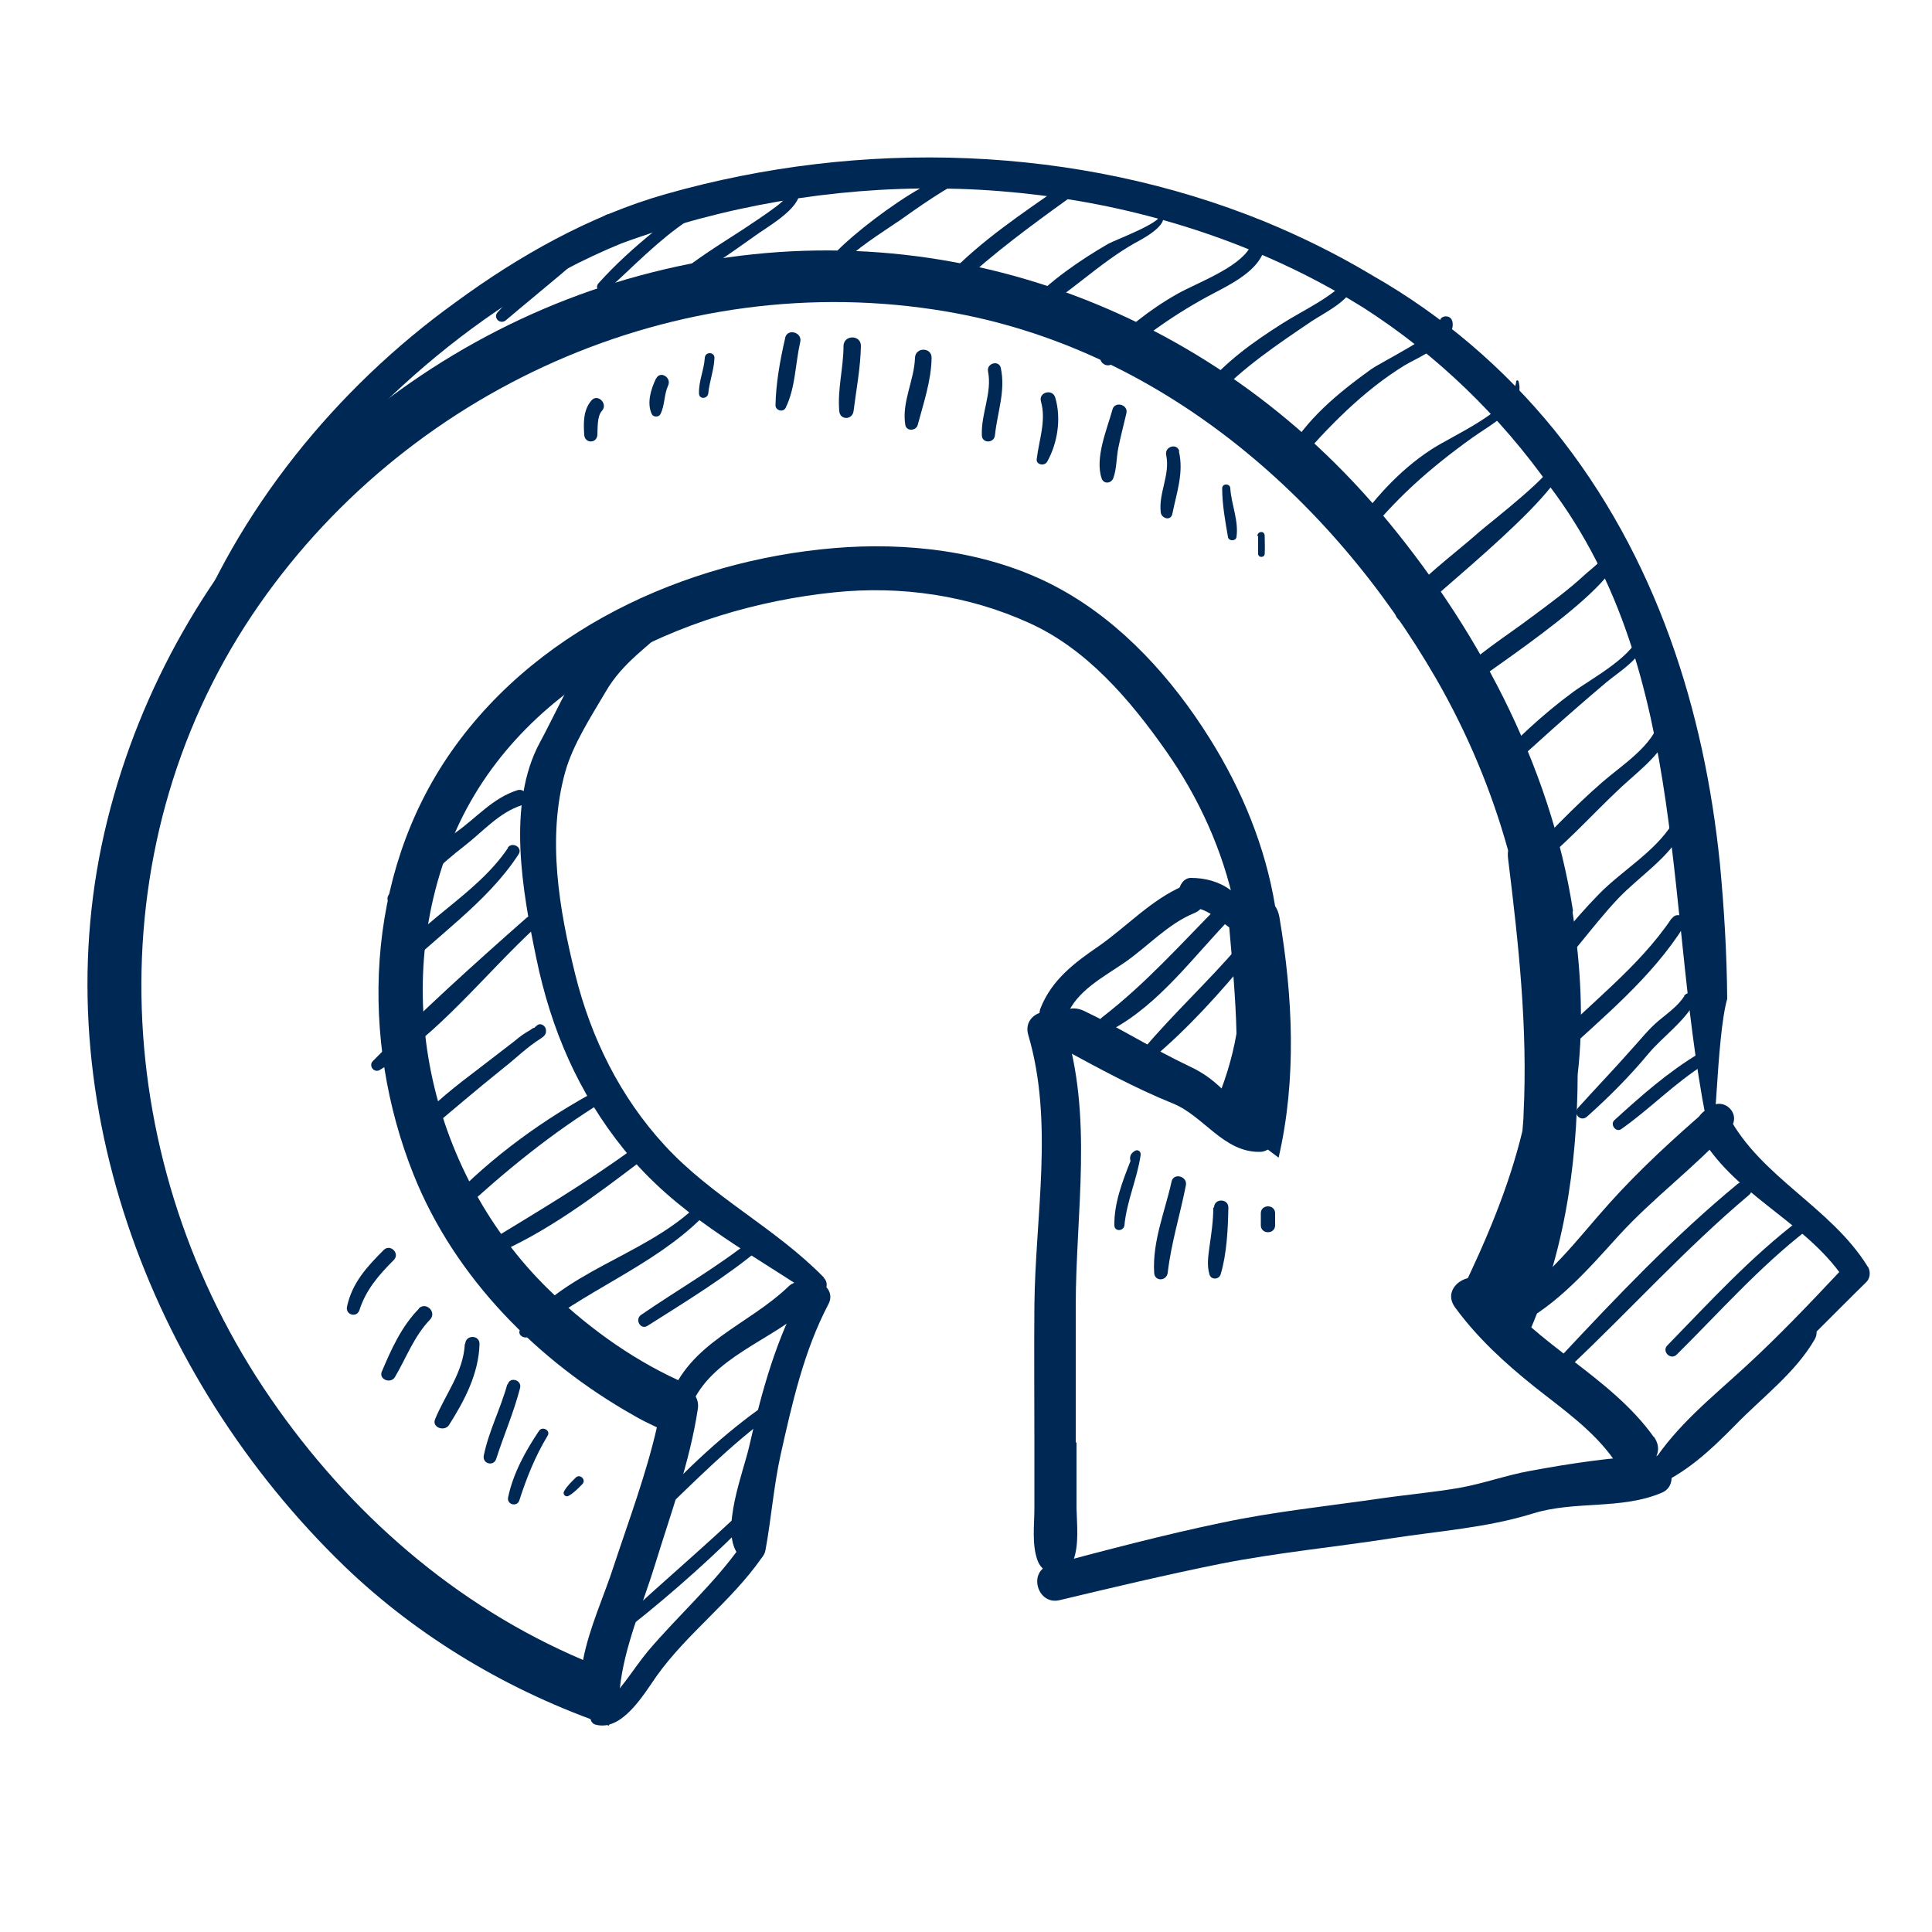 <?xml version="1.0" encoding="UTF-8"?>
<svg xmlns="http://www.w3.org/2000/svg" id="Layer_1" version="1.1" viewBox="0 0 500 500">
  <defs>
    <style>
      .st0 {
        fill: none;
      }

      .st1 {
        fill: #002855;
      }
    </style>
  </defs>
  <rect class="st0" width="500" height="500"></rect>
  <g>
    <g>
      <path class="st1" d="M407.1,235.8c-5.9-38.3-25.3-74.2-50.1-103.5-46.5-54.7-118.3-79.6-188.3-61.8C99.7,87.9,44.9,143.4,27.8,212.2c-17.4,69.8,10.7,144.2,61.3,193.1,19.2,18.5,43,32.6,68.5,41.3.2-1.3.5-2.7.7-4-.3-.4-.5-.8-.8-1.2,1.5-.7,2.7-2.2,2.9-4.3,1.1-10.9,5.9-21.7,9.1-32.1,4.1-13.4,9-26.5,11.1-40.4.4-2.6-1.2-4.6-3.1-5.4.1-.3.2-.6.3-1-12.8-5.5-24.6-13.8-34.8-23.5-29.8-28.3-42.8-74.7-26.5-116.2,16.3-41.3,60.4-61.2,99.4-65.2,17.3-1.8,34.8.8,50.4,7.9,14.9,6.7,26.1,19.8,35.5,33.2,8.5,12.1,14.7,25.8,17.7,40.1-1,1.3-1.6,3-1.4,5.2.8,9.2,1.7,18.5,1.9,27.8-1.1,6.4-3.1,12.9-5.9,19.2.6.4,1.2.9,1.8,1.3,4.9,3.9,9.9,7.8,15,11.6,4.7-20.3,3.7-41.7.2-62.3-.2-1.1-.6-2.1-1.1-2.8-2.5-15.2-8.5-30-17-43.5-9.7-15.5-22.6-29.7-38.3-38.4-16.5-9.2-36.5-12.1-55.4-11-37.8,2.3-78.9,19.2-102.5,52.9-22.6,32.3-23.6,74.8-9.8,109.4,10.8,27.1,32.6,48.6,56.8,62.3,2,1.2,4.1,2.2,6.2,3.2-2.8,12.2-7.2,23.9-11.1,35.7-2.5,7.8-6.4,16.1-8,24.5-33-14-60.5-38.1-80.8-67.6-41.5-60.2-46-141.4-4.8-202.9,39.1-58.3,110-90.3,179.5-78.5,54.9,9.3,99.6,47.8,126.9,95.1,8.1,14.1,14.3,28.9,18.6,44.4-.1.7-.1,1.4,0,2.2,2.7,21.9,5.1,43.8,4,65.9,0,1.5-.2,3-.3,4.5-3.5,14.5-9.4,28.4-16,42,5.5,4.3,11,8.7,16.3,13.3,10.3-21.9,13.9-45.8,14-69.9,1.6-13.9.8-27.9-1.3-41.9v-.4h0Z"></path>
      <path class="st1" d="M329.8,293.1c-.8-2-.9-3.3-2.5-4.9s-1.9-.7-2.6,0-.4.5-.6.7c-2.3-1.4-4.2-3.4-6-5.3-3.5-3.5-5.9-5.6-10.4-7.7-9.3-4.4-17.9-9.9-27.2-14.3-6.5-3.1-12.2,6.3-5.7,9.7,9.4,5.1,18.9,10.3,28.8,14.3,7.9,3.2,13.1,12.7,22.5,12.5,2.3,0,4.8-2.5,3.8-5h0Z"></path>
      <path class="st1" d="M428,371.9c-11.3-15.8-30.2-23.6-41.9-39-4.2-5.5-13.7-.2-9.5,5.5,5.8,7.9,12.8,14.3,20.4,20.4,7.3,5.8,15.3,11.3,20.7,19,4.4,6.3,14.8.2,10.3-6h0Z"></path>
      <path class="st1" d="M278.4,373.3v-35.3c0-24.2,4.6-49.2-3-72.8-1.9-5.9-11-3.4-9.3,2.6,6.7,22.6,1.8,47.1,1.6,70.2-.1,11.8,0,23.5,0,35.3v17c0,4.4-.7,9.3.8,13.5,1.7,4.6,7.6,4.6,9.3,0,1.5-4.2.9-9.1.8-13.5v-17h-.2,0Z"></path>
      <path class="st1" d="M427.5,376.7c-10.3.4-21.5,2.1-31.7,4-6,1.1-11.8,3.2-17.8,4.3-6.8,1.2-13.8,1.8-20.7,2.8-13.8,2-27.6,3.4-41.2,6.3-14.9,3.1-29.6,7-44.3,10.9-5.9,1.5-3.4,10.6,2.5,9.1,13.8-3.3,27.7-6.6,41.6-9.4,14.7-2.9,29.5-4.3,44.3-6.6,12.3-1.9,24.5-2.7,36.5-6.4,10.8-3.4,22.9-.9,33.4-5.4,4.7-2,2.2-9.6-2.6-9.5h0Z"></path>
    </g>
    <path class="st1" d="M204.1,332.9c-10.6,10.2-25.8,14.5-31,29.5-1.3,3.7,4.3,5.1,5.7,1.6,5.1-12.8,21-17,30.5-25.9,3.4-3.2-1.8-8.5-5.2-5.2Z"></path>
    <path class="st1" d="M306.2,229.3c-8.2,3.5-14.6,10.5-21.9,15.6-6.3,4.3-12.1,8.7-15,16-1.7,4.3,5.1,6,6.8,1.9,2.6-6.4,9.4-9.9,14.8-13.6,6-4.1,11.3-10.1,18.2-12.9,5-2.1,2.1-9.1-2.9-6.9h0Z"></path>
    <path class="st1" d="M463.3,342.9c-4,7-10.5,11.9-16.1,17.6-6.5,6.6-12.8,14.3-21.6,17.8-4.1,1.6-2.3,8.3,1.8,6.7,8.7-3.4,15.4-9.8,21.8-16.3,6.9-7.1,15.4-13.4,20.4-22,2.4-4.1-4-7.8-6.3-3.7h0Z"></path>
    <path class="st1" d="M442.3,286.7c-8.9,7.7-17.8,15.8-25.7,24.6-8.4,9.3-15.9,19.9-27,26.1-3.6,2-.4,7.4,3.2,5.5,10.4-5.4,18.3-14.5,26.1-23.1,9-9.9,19.9-17.8,28.8-27.7,3.3-3.7-1.7-8.6-5.4-5.4Z"></path>
    <path class="st1" d="M445.1,223.4c-4-39.3-16.3-79.3-43-112.3-12.8-15.7-28.5-29.3-46.9-39.8-9-5.4-18.3-10-28-14-48.4-19.7-104.1-21.5-154.8-7.1-9.9,2.8-19.4,6.8-28.5,11.6-9.1,4.8-17.8,10.4-26.1,16.5-30.8,22.2-56.5,53.8-69.9,89.4-.2.6.6.9.9.4,22.6-34.9,47.8-66.8,83-89.8,9.4-6.1,19-11.2,29-15.3,53.2-19.5,112.2-19,162.8,1.7,10.1,4.1,19.9,9.1,29.2,14.9,19.2,12.3,35.4,28.1,48.3,46.3,36.9,48.9,29.2,112,41.5,168.9,1.5,4.6,1.5-26.1,4.4-36.3-.1-11.8-.8-23.5-1.9-35.1h0Z"></path>
    <path class="st1" d="M483.3,327.7c-9.5-15.3-27.6-23-36-38.9-2.6-5-10.4-.5-7.6,4.5,8.6,15.4,26,22.1,36.3,35.9-7.9,8.4-15.8,16.7-24.3,24.5-8.7,8-17.8,15.2-24.2,25.2-1.8,2.8,2.6,5.3,4.5,2.6,6.8-10.1,16.6-17.3,25.7-25.2,8.8-7.7,16.8-16.2,25.2-24.4,1.1-1,1.3-2.8.5-4.1h-.1Z"></path>
    <path class="st1" d="M326.1,236.1c-2-2.3-5.2-4-7.7-5.8-3-2.2-6.6-3.1-10.2-3.1s-4.9,7.4,0,7.6c6.3.3,9.3,6.8,15.4,7.5,3.4.4,4.4-4.1,2.5-6.2h0Z"></path>
    <path class="st1" d="M213.2,330.6c-12.6-12.9-28.9-20.8-41.2-34.2-11.5-12.5-19-27.7-23.1-44.1-4.2-17-7.4-35.4-2.6-52.6,2-7.1,6.7-14.3,10.4-20.6,4.5-7.8,11-11.6,17.1-17.7,2.7-2.7,0-6.7-3.5-6-15.9,3.2-23.7,24.1-30.5,36.6-8.8,16.1-4.5,39.1-1,56,3.8,18.4,10.9,34.9,22.7,49.5,13.3,16.6,31.1,25.8,48.5,37.4,2.6,1.7,5.3-2.1,3.2-4.2h0Z"></path>
    <path class="st1" d="M191.7,400.1c-7,9.9-16.2,18-24,27.2-4.3,5.2-7.3,10.9-12.6,14.9-.2-.7-.3-1.5-.3-2.2s-.6-.3-.7,0c0,1.5-.5,3-1.2,4.3-.3.8.4,1.8,1.1,2,6.9,2,12.6-7.8,15.9-12.5,7.9-11.1,19.3-19.3,27.2-30.6,2.3-3.3-3.1-6.3-5.3-3.1h0Z"></path>
    <path class="st1" d="M208,333.6c-7.1,12.6-10.9,26.6-14.1,40.7-1.5,6.6-7.5,21.6-3,27.8,1.8,2.5,6.5,2.8,7.2-.9,1.5-8.1,2.1-16.4,3.9-24.6,3-13.4,6-26.9,12.4-39.1,2.3-4.3-4.1-8.1-6.5-3.8h.1Z"></path>
    <path class="st1" d="M133.9,204.5c-6.5,2.1-10.5,7.1-15.9,10.9-6.3,4.5-11.9,10.1-17.2,15.9-1.6,1.8.8,4.2,2.6,2.6,5.5-5,10.7-10.3,16.7-14.9,4.8-3.7,9-8.7,14.9-10.6,2.4-.8,1.4-4.6-1.1-3.9h0Z"></path>
    <path class="st1" d="M131.5,219.4c-8.6,12.8-24,19.3-32.2,32.4-.9,1.5,1.2,3,2.3,1.8,10.6-10.9,24.3-19.7,32.6-32.5,1.2-1.8-1.7-3.4-2.8-1.7h0Z"></path>
    <path class="st1" d="M136.3,237.5c-13.5,11.9-27.2,24.2-39.8,37.1-1.2,1.2.3,3.2,1.8,2.3,15.4-9.4,27.2-24.8,40.4-37,1.6-1.5-.8-3.8-2.4-2.4h0Z"></path>
    <path class="st1" d="M139.2,265.2c-.2.2-.4.3-.6.5-.1,0-.2.2-.3.3-.2,0-.5.1-1.1.6-1.5.8-2.7,1.7-4,2.8-2.9,2.2-5.8,4.5-8.7,6.7-6.2,4.7-12.4,9.4-17.5,15.3-1.5,1.7.7,3.9,2.4,2.4,6.9-5.8,13.8-11.7,20.9-17.4,3.2-2.5,6.2-5.5,9.6-7.6.9-.6,1.5-1.1,1.4-2.2,0-1-1.3-2-2.2-1.3h.1Z"></path>
    <path class="st1" d="M155.1,281.9c-14.3,7.6-27.8,17.4-39.1,29.2-1.8,1.9,1,4.7,2.9,2.9,11.8-10.9,24-20.9,37.8-29.3,1.8-1.1.2-3.8-1.6-2.8h0Z"></path>
    <path class="st1" d="M164.2,297c-12.4,9.1-25.3,16.7-38.4,24.7-1.7,1-.6,4.1,1.4,3.3,14.1-5.9,26.8-15.5,38.9-24.7,1.9-1.5,0-4.8-1.9-3.3h0Z"></path>
    <path class="st1" d="M179.4,312.9c-13.5,12.3-33.7,16.2-44.7,31.1-1.1,1.4,1.1,2.8,2.3,1.8,13.9-11.7,31.8-17.9,44.7-30.7,1.5-1.4-.7-3.6-2.2-2.2h-.1Z"></path>
    <path class="st1" d="M194.8,320.6c-9.1,7.3-19.3,13.1-28.9,19.7-1.7,1.2-.1,4,1.7,2.8,10.1-6.4,20.3-12.6,29.5-20.3,1.5-1.3-.7-3.4-2.2-2.2h-.1Z"></path>
    <path class="st1" d="M202.8,360.4c-11.6,7.3-21.6,16.4-31.2,26.3-1.5,1.5.8,3.8,2.3,2.3,9.6-9.3,19.1-18.6,30.3-26,1.6-1.1.1-3.7-1.5-2.6h0Z"></path>
    <path class="st1" d="M193.3,389.8c-10.5,10.1-21.6,19.4-32.2,29.3-1.3,1.2.6,3,1.9,1.9,11.4-9,22.2-18.7,32.4-29.1,1.3-1.4-.7-3.5-2.1-2.1h0Z"></path>
    <path class="st1" d="M315.8,234c-10.1,10.2-19.2,20.5-30.6,29.3-1.9,1.5.5,4.2,2.5,3.2,12.6-6.8,21.4-19.3,31.3-29.4,2-2.1-1.1-5.2-3.2-3.2h0Z"></path>
    <path class="st1" d="M320.5,244.9c-7.8,9.1-16.6,17.2-24.4,26.4-1.4,1.7.7,3.8,2.4,2.4,9.1-7.7,17.2-16.7,24.8-25.9,1.7-2-1.2-4.9-2.9-2.9h.1Z"></path>
    <path class="st1" d="M449.7,306.4c-16.5,13.6-31.3,29.2-45.9,44.8-1.6,1.7.8,4.1,2.5,2.5,15.6-14.7,29.9-30.6,46.3-44.4,2.1-1.7-.9-4.6-2.9-2.9Z"></path>
    <path class="st1" d="M465.7,315.7c-12.6,9.6-23.2,21.2-34.2,32.5-1.5,1.5.8,3.9,2.4,2.4,11.1-11,21.4-22.7,33.8-32.3,1.5-1.1-.5-3.7-2-2.6h0Z"></path>
    <path class="st1" d="M156.2,55.9c-8.8,8.6-19.2,15.6-27.4,24.9-1.3,1.4.6,3.3,2.1,2.1,9.4-8,19.2-15.6,28-24.3,1.7-1.7-.9-4.3-2.6-2.6h-.1Z"></path>
    <path class="st1" d="M185.3,48s-.2-.2-.3,0c-10.6,7.7-21.3,15.5-30.1,25.3-1.2,1.3.6,3.2,2,2,7-6.3,13.4-13.1,21.2-18.3,2-1.3,4.1-4.4,6-6.2.8-.8,1.5-1.5,1.2-2.6h0v-.2Z"></path>
    <path class="st1" d="M206.6,49.4c-2.1.4-3.8,2.6-5.4,3.8-2.9,2.2-5.8,4.1-8.8,6.1-6,3.9-12.1,7.6-17.6,12.2-1.4,1.2.5,3.7,2,2.6,6.1-4.5,12.4-8.6,18.5-13,3.1-2.3,11.7-7,11.6-11.4,0,0-.1-.2-.3-.2h0Z"></path>
    <path class="st1" d="M250.6,46c-3.8-6.3-33.1,16.3-35.9,21.3-.8,1.4,1.1,3,2.3,1.8,4.5-4.8,10.8-8.6,16.2-12.3,1.8-1.3,14.7-10.5,15.9-9.6.8.6,2.1-.2,1.5-1.2Z"></path>
    <path class="st1" d="M274.9,48c-10.3,7.2-20.9,14.2-29.6,23.3-1.7,1.8.9,4.4,2.7,2.7,9-8.4,18.8-15.6,28.8-22.8,1.9-1.4.1-4.5-1.8-3.1h-.1Z"></path>
    <path class="st1" d="M300.7,55.6c-.1-.2-.4,0-.4,0,.2,2.1-11.7,6.5-13.5,7.5-7.4,4.3-15.3,9.7-21.1,16.1-1.1,1.2.3,3,1.7,2.2,9.3-5.3,16.9-13.2,26.3-18.5,1.5-.8,9.1-4.7,7-7.5h0v.2Z"></path>
    <path class="st1" d="M323.5,64c-2.9,5.3-13.7,9.2-18.7,12-7.3,4.1-13.7,9.3-19.5,15.2-1.8,1.9.9,4.5,2.8,2.8,7.9-7.1,16.5-13.1,25.8-18,4.4-2.3,10.6-5.4,12.8-10.1,1-2.1-2-4-3.2-1.9h0Z"></path>
    <path class="st1" d="M349,72c-4.3,5-11.6,8.2-17.1,11.7-7.6,4.8-14.7,9.9-20.4,16.8-1.5,1.8,1,4.5,2.6,2.7,7.4-8,16.4-14,25.4-20.1,3.3-2.2,11-5.8,11.1-10.5,0-.7-1-1.2-1.5-.6h-.1Z"></path>
    <path class="st1" d="M375.8,83c-.5-1.7-3.3-1.4-3.2.4.1,2.9-15.2,10.3-17.8,12.2-8.5,6.1-16.9,13-22,22.3-.9,1.7,1.4,3.6,2.7,2.1,8.2-9.5,17.3-18.9,28.1-25.5,3.3-2,13.8-6.2,12.2-11.6h0Z"></path>
    <path class="st1" d="M393,98.7c-.1-.4-.6-.3-.6,0-.8,7.5-16.4,13.9-22.1,17.7-8.4,5.5-15.1,13.1-20.7,21.3-1.2,1.8,1.6,4,2.9,2.3,8.4-10.8,17.5-18.8,28.5-26.7,4.4-3.2,13.9-7.9,12-14.6h0Z"></path>
    <path class="st1" d="M404.4,117.8c-.9-.9-2.6,0-2.2,1.3.8,2.8-16.8,16.3-19.3,18.5-7.1,6.3-15.7,12.3-21.4,20-1.5,2,1.8,4.6,3.5,2.7,4.4-5.2,45.3-36.8,39.3-42.5h.1Z"></path>
    <path class="st1" d="M418.3,140.9c-.7-.9-2.4-.2-2.3,1,.2,2.2-4.3,5.4-5.7,6.7-4.3,4-9.1,7.5-13.8,11-6.9,5.2-14.6,9.9-20.6,16.2-1.8,1.9.9,4.5,2.9,2.9,5.3-4.6,46-30.2,39.5-37.7h0Z"></path>
    <path class="st1" d="M425.4,163.1c-.1-.3-.7-.2-.8,0-1,6.4-12.6,12.4-17.5,16-7.9,5.8-15.1,12.6-21.8,19.8-1.6,1.7.8,4.1,2.5,2.5,9.2-8.5,18.3-16.7,27.9-24.8,3.4-2.9,12.2-8,9.7-13.5h0Z"></path>
    <path class="st1" d="M429.5,186c-1.2,6.7-10,12.2-14.8,16.4-7.6,6.6-14.6,14.1-21.6,21.3-1.2,1.3.4,3.6,2,2.5,9.2-6.5,16.5-15.1,24.7-22.7,5.1-4.7,12.2-9.8,13.1-17.1.2-1.9-3-2.3-3.4-.5h0Z"></path>
    <path class="st1" d="M432.8,213.2c-4.7,7.4-12.9,12-18.9,18.1-7,7.1-13.1,15.2-19.4,22.9-1.5,1.9.8,4.2,2.6,2.6,8.3-7.1,14.3-16.5,21.8-24.4,5.7-5.9,12.8-10.2,16.8-17.6,1-1.9-1.7-3.5-2.9-1.7h0Z"></path>
    <path class="st1" d="M432.6,237.7c-8.7,12.9-21.5,22.2-32.1,33.3-1.8,1.9,1,4.7,2.9,2.9,11.5-10.7,24-20.8,32.5-34.3,1.3-2.1-1.9-3.9-3.2-1.9h0Z"></path>
    <path class="st1" d="M435.9,257.8c-1.7,2.6-4.3,4.4-6.7,6.4-2.6,2.2-4.6,4.8-6.9,7.3-4.5,5.1-9.3,10.1-13.9,15.2-1.4,1.6.7,3.7,2.3,2.3,5.7-5.1,11-10.4,15.9-16.3,3.8-4.5,9.1-8.1,12-13.3,1-1.8-1.6-3.4-2.8-1.6h.1Z"></path>
    <path class="st1" d="M439.6,272.7c-8,4.8-15,11-21.8,17.2-1.2,1.1.4,3.3,1.8,2.3,7.5-5.3,13.8-11.9,21.6-16.8,1.7-1.1.2-3.7-1.6-2.7Z"></path>
    <path class="st1" d="M203.2,87.5c-1.3,5.6-2.4,11.7-2.5,17.4,0,1.3,1.9,1.9,2.6.7,2.6-5.3,2.5-11.4,3.8-17.1.6-2.5-3.3-3.6-3.9-1.1h0Z"></path>
    <path class="st1" d="M218.3,89.5c0,5.7-1.6,11.2-1.1,16.9.2,2.4,3.4,2.3,3.7,0,.7-5.6,1.8-11.2,1.9-16.9,0-2.9-4.4-2.9-4.5,0h0Z"></path>
    <path class="st1" d="M236.8,92.6c-.2,5.9-3.5,11.5-2.5,17.4.3,1.7,2.8,1.5,3.2,0,1.5-5.7,3.5-11.4,3.6-17.4,0-2.8-4.2-2.8-4.3,0Z"></path>
    <path class="st1" d="M259,95.2c-.5-2.1-3.7-1.2-3.3.9,1.1,5.6-1.8,10.8-1.6,16.5,0,2.2,3.2,2.2,3.4,0,.6-5.9,2.8-11.4,1.5-17.4Z"></path>
    <path class="st1" d="M273.1,102.9c-.7-2.4-4.4-1.4-3.7,1,1.4,5-.5,9.9-1.1,14.9-.2,1.5,2,1.9,2.7.7,2.7-4.8,3.7-11.2,2.1-16.6Z"></path>
    <path class="st1" d="M287.9,106c-1.4,5.1-4.6,12.5-2.8,17.8.5,1.5,2.4,1.4,3,0,.9-2.4.8-5.2,1.3-7.8.6-3,1.4-6,2.1-9,.6-2.3-3-3.3-3.6-1Z"></path>
    <path class="st1" d="M305.2,116.8c-.5-2.2-3.8-1.3-3.4.9,1.1,5.2-2,9.8-1.4,14.9.2,1.6,2.6,2.3,3,.4,1.1-5.5,3-10.6,1.7-16.2h0Z"></path>
    <path class="st1" d="M318.4,126.4c0-1.3-2.1-1.4-2.1,0,0,4.2.8,8.5,1.5,12.6.2,1.1,2,1.1,2.2,0,.6-4.3-1.3-8.3-1.6-12.6Z"></path>
    <path class="st1" d="M325.6,138.7v4.6c0,1.1,1.7,1.1,1.7,0,.1-1.5,0-3.1,0-4.6s-1.9-1.2-1.9,0h.2,0Z"></path>
    <path class="st1" d="M153.1,103.6c-2.2,2.5-2.1,5.9-1.9,9,.2,2.2,3.2,2.2,3.4,0,.1-1.9-.1-4.9,1.2-6.3,1.6-1.8-1.1-4.5-2.7-2.7Z"></path>
    <path class="st1" d="M169.8,97.9c-1.3,2.7-2.5,6.4-1.1,9.3.4.8,1.8.8,2.2,0,1.2-2.3.9-5,2-7.4,1-2.1-2.1-4-3.1-1.8h0Z"></path>
    <path class="st1" d="M182.4,92.6c-.2,3.2-1.6,6-1.5,9.2,0,1.6,2.2,1.5,2.4,0,.3-3.1,1.5-6.1,1.6-9.2,0-1.6-2.4-1.6-2.5,0Z"></path>
    <path class="st1" d="M293.8,297.8c-.9.5-1.5,1.2-1.3,2.4,0,0,0,.2.1.2-2.1,5.3-4.3,11-4.2,16.7,0,1.7,2.4,1.6,2.6,0,.6-6.3,3.3-12,4.2-18.2.1-.8-.6-1.5-1.4-1.1h0Z"></path>
    <path class="st1" d="M303.2,305.8c-1.7,7.7-5,15.5-4.5,23.6.1,2.3,3.2,2.2,3.5,0,.9-7.7,3.2-15,4.7-22.6.5-2.4-3.2-3.4-3.7-1Z"></path>
    <path class="st1" d="M314,312.5c0,3.4-.5,6.8-1,10.2-.3,2.4-.7,4.7,0,7.1.4,1.5,2.5,1.4,2.9,0,1.6-5.3,1.9-11.8,2-17.3,0-2.4-3.7-2.4-3.7,0h-.2,0Z"></path>
    <path class="st1" d="M326.3,314v3.1c0,2.4,3.7,2.4,3.7,0v-3.1c0-2.4-3.7-2.4-3.7,0Z"></path>
    <path class="st1" d="M99.3,323.5c-4.3,4.3-8.2,8.5-9.5,14.7-.4,2.1,2.5,2.9,3.2.9,1.7-5.3,5-9.1,8.9-13,1.7-1.7-.9-4.3-2.6-2.6Z"></path>
    <path class="st1" d="M108.4,338.7c-4.5,4.6-7.1,10.4-9.6,16.3-.8,2,2.3,3.2,3.4,1.4,3-5.1,4.9-10.5,9.1-14.9,1.8-1.9-1-4.7-2.9-2.9h0Z"></path>
    <path class="st1" d="M120.3,347.8c-.4,7.4-5,12.9-7.7,19.5-.9,2.1,2.4,3.3,3.6,1.5,4-6.3,7.7-13.3,7.9-21,0-2.4-3.6-2.4-3.7,0h-.1Z"></path>
    <path class="st1" d="M131.3,358.2c-1.7,6.3-4.8,12.1-6.1,18.5-.4,2.1,2.5,2.9,3.2.9,2-6.2,4.6-12.2,6.2-18.4.5-2.1-2.7-3-3.2-.9h-.1Z"></path>
    <path class="st1" d="M139.5,370.3c-3.5,5.2-6.7,11-8,17.2-.4,1.9,2.3,2.6,2.9.8,1.9-5.9,4.1-11.4,7.3-16.7.9-1.4-1.3-2.6-2.2-1.3Z"></path>
    <path class="st1" d="M149,382.4c-1.1,1.1-2.2,2.1-3,3.5-.5.8.4,1.7,1.2,1.2,1.4-.8,2.4-1.9,3.5-3s-.6-2.8-1.7-1.7Z"></path>
  </g>
</svg>
